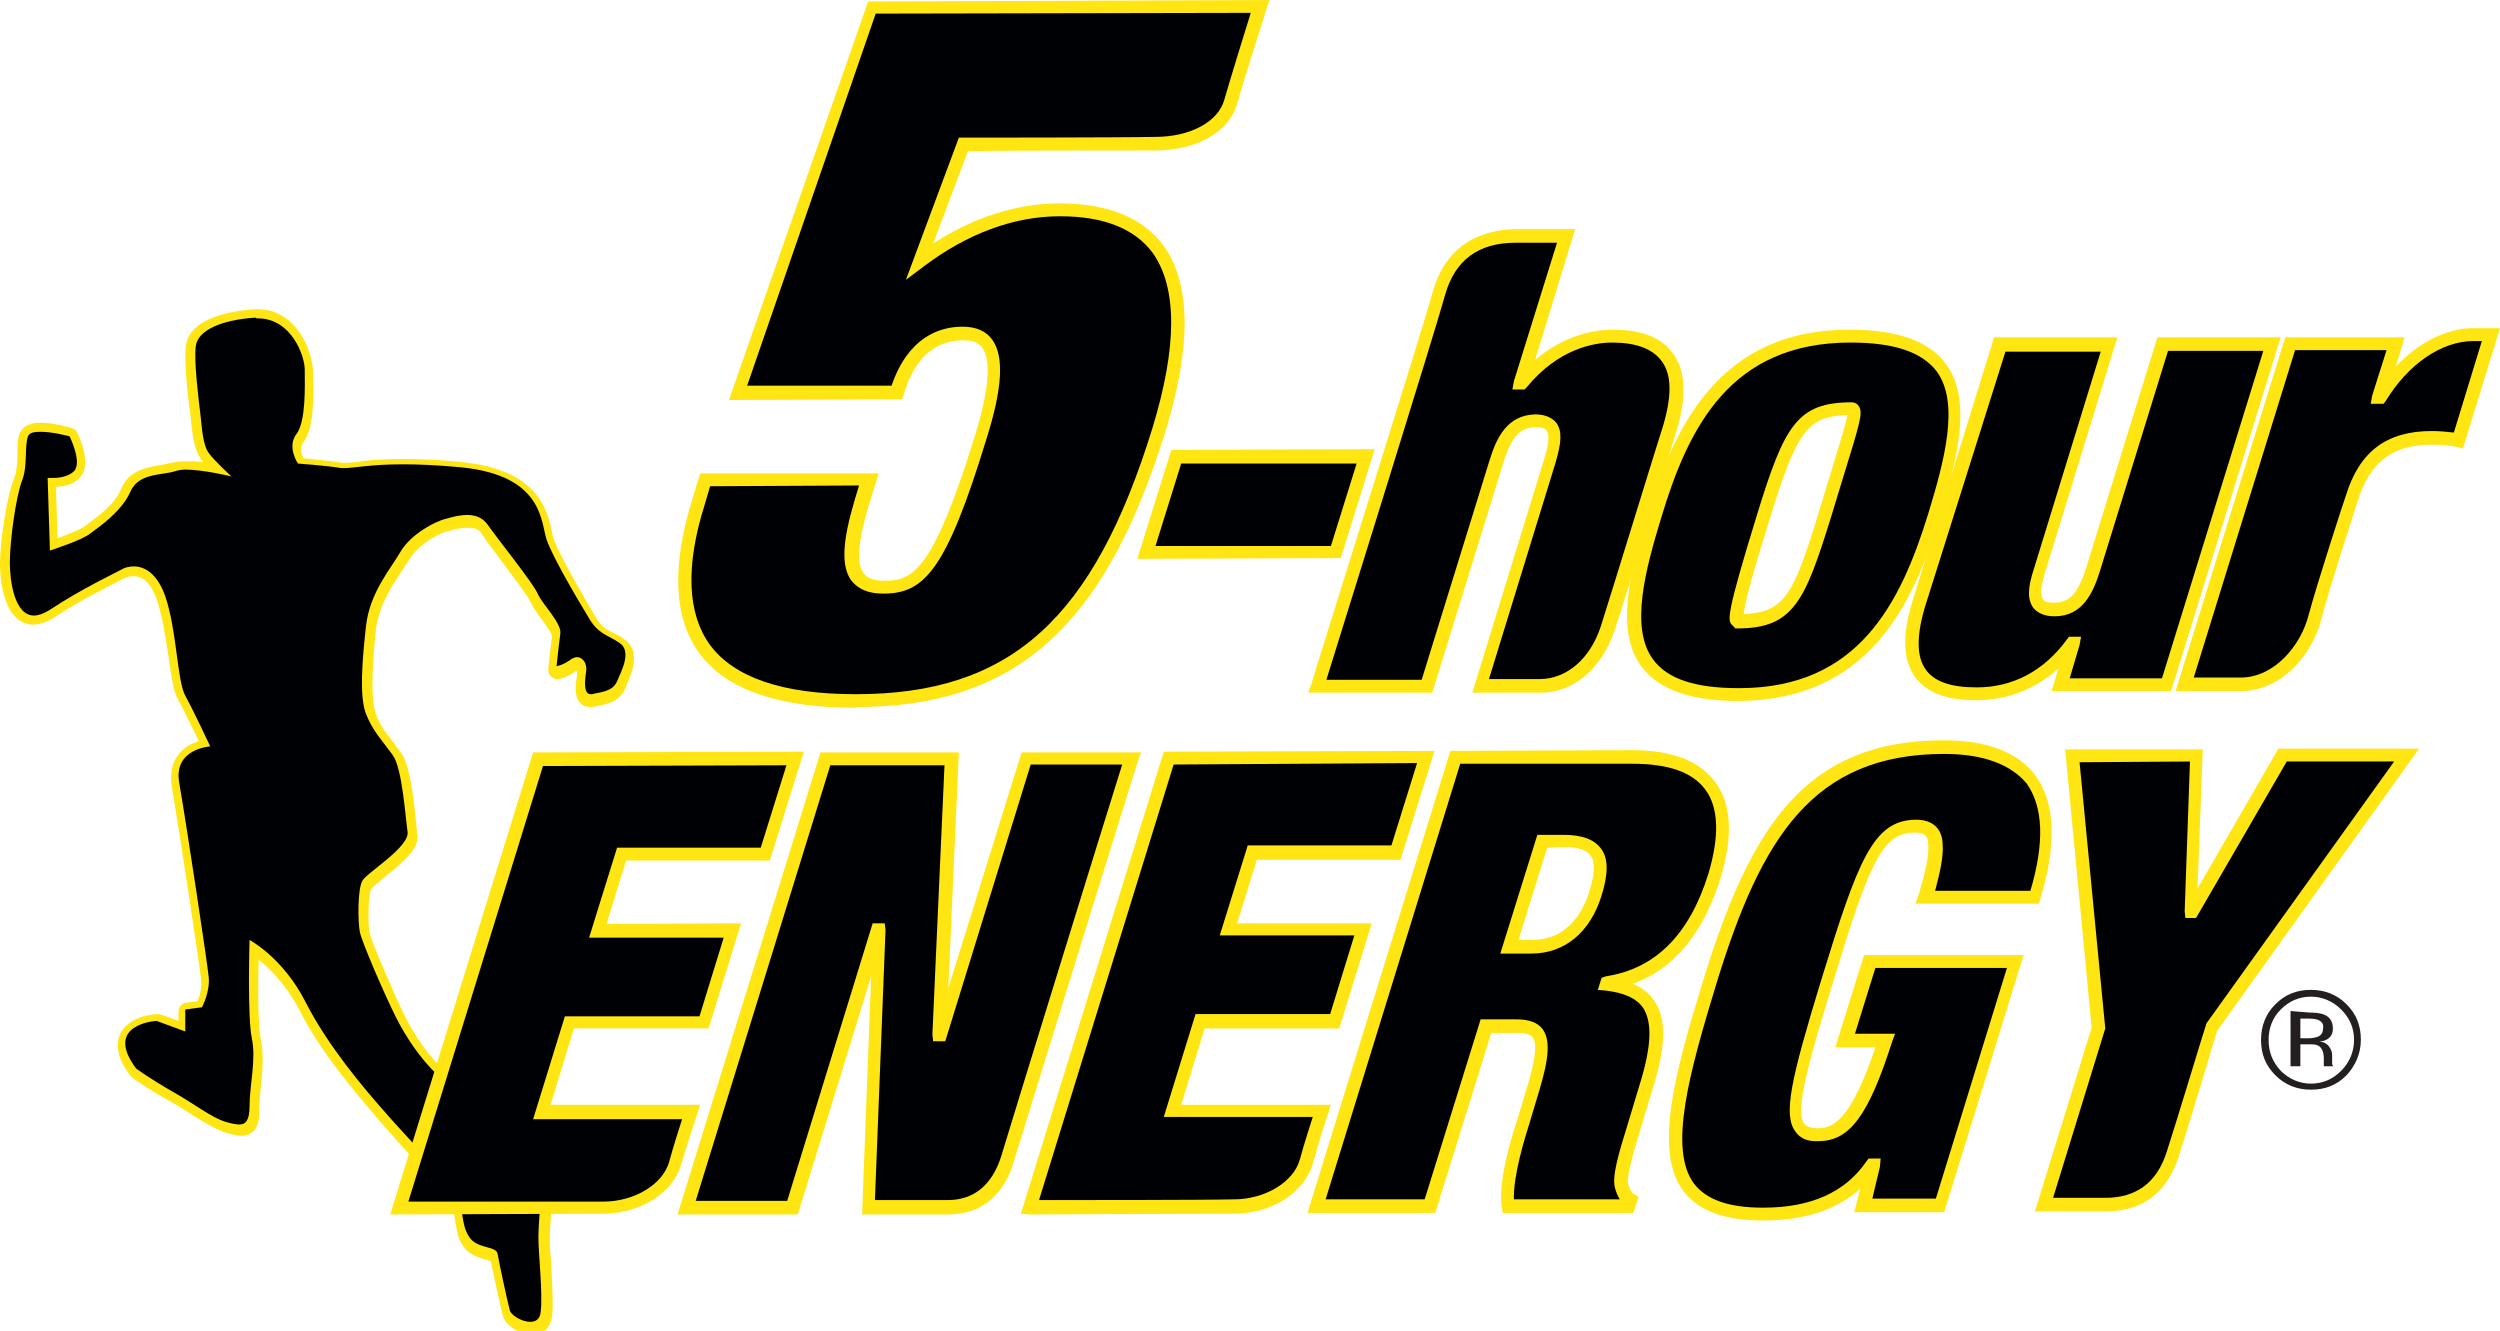 <svg xmlns="http://www.w3.org/2000/svg" xmlns:xlink="http://www.w3.org/1999/xlink" id="Layer_1" x="0px" y="0px" viewBox="0 0 330.6 176" style="enable-background:new 0 0 330.6 176;" xml:space="preserve"><style type="text/css">	.st0{fill:#000105;}	.st1{fill:#FFE512;}	.st2{fill-rule:evenodd;clip-rule:evenodd;fill:#000105;}	.st3{fill-rule:evenodd;clip-rule:evenodd;fill:#231F20;}</style><g>	<g>		<g>			<path class="st0" d="M70.3,175.4c-1.4,0-3.1-1.1-3.3-2.1c-0.3-1.2-1.4-6.3-1.6-7.4c0-0.2-0.6-0.3-1-0.4c-0.9-0.2-2-0.5-2.7-1.6    c-0.6-0.9-0.8-2-0.9-3c-0.1-0.9-0.3-1.8-0.8-2.7c-0.7-1.3-4-4.9-6.7-7.8c-1.3-1.4-2.4-2.6-3.1-3.4l-0.3-0.4    c-2.3-2.6-7-8.1-9.9-13.9c-2.1-4.2-5-6.5-6.3-7.4c0,2.6-0.1,9.6,0.3,11.9c0.4,1.9,0.2,4,0,6c-0.1,1.1-0.2,2.2-0.2,3.2    c0,1.3-0.2,2-0.7,2.5c-0.3,0.3-0.7,0.5-1.2,0.5c-0.5,0-1.1-0.2-1.8-0.4c-1.3-0.4-2.7-1.2-4.3-2.2c-0.9-0.6-1.9-1.2-3-1.8    c-3-1.7-4.9-3.1-5-3.1c-1.6-2.1-2-3.8-1.4-5c1-2.1,4.3-2.3,4.5-2.3c0,0,0,0,0,0c0.1,0,0.1,0,0.2,0l3,1.1l0-2    c0-0.3,0.2-0.5,0.5-0.6l1.9-0.3c0.3-0.6,0.8-2,0.7-3.4c-0.2-1.9-2.9-19.8-3.9-25.7c-0.3-1.4,0-2.7,0.7-3.6    c0.9-1.1,2.2-1.6,3.1-1.8c-0.7-1.4-2.2-4.6-3-6c-0.6-1-0.8-3-1.2-5.5c-0.4-2.6-0.8-5.6-1.6-7.9c-1-2.8-2.5-3.4-3.6-3.4    c-0.7,0-1.2,0.2-1.3,0.3c-0.2,0.1-0.6,0.3-1.1,0.6c-1.8,0.9-5,2.5-8.4,4.8C5.9,81.7,5.1,82,4.4,82c-2.8,0-3.8-4.1-3.8-7.5    c0-2.9,0.8-8.8,1.7-11c0.4-1,0.4-2.2,0.5-3.3c0-1,0.1-1.9,0.3-2.6c0.2-0.7,1-1,2.2-1c1.7,0,3.9,0.6,4,0.6c0.2,0,0.3,0.2,0.4,0.3    c0.3,0.6,1.8,3.8,0.5,5.2c-0.8,0.9-2.2,1.1-3.2,1.1c-0.1,0-0.1,0-0.2,0L7,72c1.5-0.5,3.8-1.4,4.5-1.9l0.4-0.3    c1.3-1,3.7-2.7,4.6-4.9c0.9-2.2,3.1-2.5,4.8-2.8c0.6-0.1,1.1-0.2,1.6-0.3c0.4-0.1,0.9-0.2,1.5-0.2c1.3,0,2.9,0.2,4.2,0.5    c-0.6-0.6-1.2-1.2-1.6-1.7c-0.7-1-0.9-2.6-1.1-4.2c0-0.4-0.1-0.8-0.1-1.1c-0.2-1.7-0.9-7.2-0.6-9.3c0.3-2.3,3.4-3.9,8.5-4.2    c0.1,0,0.3,0,0.4,0c4.8,0,6.8,5.2,6.8,7.4l0,0.8c0,2.4,0.1,6.4-1.2,8.1c-0.8,1.1-0.2,2.5,0.1,3c1,0.1,4.1,0.3,5.5,0.6    c0.1,0,0.3,0,0.4,0c0.4,0,0.9-0.1,1.6-0.1c1.3-0.1,3.2-0.4,6.1-0.4c2.3,0,4.9,0.1,7.7,0.4c9.8,1,10.9,6.1,11.5,8.8    c0.1,0.4,0.2,0.8,0.3,1.2c0.8,2.1,4,7.5,5.3,9.9l0.1,0.2c0.9,1.5,1.6,1.9,2.6,2.4c0.4,0.2,0.9,0.5,1.4,0.8    c1.9,1.3,0.8,3.8,0.2,5.3l-0.2,0.5c-0.6,1.4-2,1.7-3,1.9c-0.2,0-0.4,0.1-0.6,0.1c-0.1,0-0.3,0.1-0.4,0.1c-0.4,0-0.7-0.2-0.9-0.4    c-0.6-0.7-0.4-2.3-0.2-3.2c0.1-0.4,0-0.8-0.2-1.1c-0.1-0.1-0.2-0.2-0.4-0.2c-0.1,0-0.3,0.1-0.4,0.2c-1.2,0.9-2.1,1-2.2,1    c0,0,0,0,0,0c-0.2,0-0.3-0.1-0.4-0.2c-0.1-0.1-0.2-0.3-0.2-0.5c0-0.1,0.3-2.9,0.5-4.3c0.1-0.6-0.9-2-1.6-2.9    c-0.6-0.8-1.1-1.5-1.4-2.1c-0.3-0.8-2.2-3.3-3.8-5.3c-1.1-1.5-2.2-2.8-2.7-3.7c-0.5-0.7-1.2-1-2.2-1c-0.8,0-1.6,0.2-2.3,0.4    l-0.4,0.1c-1.3,0.3-4.4,1.9-5.6,4c-0.3,0.6-0.7,1.2-1.1,1.8c-1.4,2-3,4.5-3.4,7.9c-0.4,3.8-0.9,9,0,11.4c0.7,1.7,1.6,2.9,2.6,4.2    c0.3,0.3,0.6,0.7,0.8,1c1.1,1.4,1.5,4.9,1.9,8.7c0.1,0.7,0.1,1.4,0.2,1.8c0.2,1.6-2.1,3.5-4.2,5.2c-0.8,0.6-1.7,1.4-1.9,1.7    c-0.5,1-0.5,5-0.2,6.4c0.3,1.2,3.1,7.9,4.6,10.9c1.5,3.1,3.4,5.7,5.4,7.5c1.7,1.6,2.9,4.6,3.7,6.8c0.3,0.8,0.6,1.5,0.8,1.9    c0.8,1.5,2.7,2.2,6,2.2c1.5,0,2.6,0.4,3.2,1.1c0.7,0.9,0.5,2,0.5,2.1l0,0c0,0-0.5,5.6-0.5,7.8c0,0.8,0.1,2,0.2,3.3    c0.1,2.4,0.3,5,0.1,6.7C72.2,174.7,71.4,175.4,70.3,175.4z"></path>		</g>		<g>			<path class="st1" d="M34.1,42.1c4.4,0,6.2,4.9,6.2,6.8c0,2,0.2,6.8-1.1,8.5c-1.3,1.7,0.2,3.9,0.2,3.9s4.1,0.3,5.7,0.6    c0.2,0,0.3,0,0.5,0c1.2,0,3.3-0.5,7.7-0.5c2,0,4.5,0.1,7.7,0.4c11,1.1,10.5,7.4,11.3,9.6c0.8,2.3,4.1,7.9,5.5,10.2    c1.3,2.3,2.5,2.3,4.1,3.4c1.7,1.1,0.3,3.7-0.3,5.1c-0.6,1.4-2.2,1.4-3.3,1.7c-0.1,0-0.2,0-0.2,0c-0.9,0-0.8-1.6-0.6-2.9    c0.2-1.1-0.4-2-1.2-2c-0.2,0-0.5,0.1-0.8,0.3c-1.1,0.8-1.9,0.9-1.9,0.9s0.3-2.9,0.5-4.3c0.2-1.4-2.4-3.9-3-5.3    c-0.6-1.4-5.2-7.1-6.6-9.1c-0.7-1-1.7-1.3-2.7-1.3c-1.1,0-2.1,0.3-2.8,0.5c-1.4,0.3-4.6,2-6,4.3c-1.3,2.3-4.1,5.4-4.6,9.9    c-0.5,4.5-0.9,9.3,0,11.6c0.9,2.3,2.2,3.6,3.5,5.4c1.3,1.7,1.7,8.2,2,10.2c0.3,2-5.4,5.4-6,6.5c-0.6,1.1-0.6,5.4-0.3,6.8    c0.3,1.4,3.3,8.3,4.7,11.1c1.4,2.8,3.3,5.6,5.5,7.7c2.2,2,3.5,6.8,4.4,8.5c0.9,1.7,3,2.5,6.5,2.5c0,0,0,0,0.1,0c0,0,0,0,0,0    c3.6,0,3,2.5,3,2.5s-0.6,5.7-0.6,8c0,2.3,0.6,7.4,0.3,9.9c-0.1,1-0.7,1.3-1.4,1.3c-1.1,0-2.6-0.9-2.7-1.6    c-0.3-1.1-1.4-6.2-1.6-7.4c-0.2-1.1-2.8-0.6-3.8-2.3c-1.1-1.7-0.6-3.7-1.7-5.6c-1.1-2-7.7-8.8-9.8-11.3    c-2.2-2.5-7.1-8.2-10.1-14.1c-3-5.9-7.4-8.2-7.4-8.2s-0.3,10.2,0.3,13c0.6,2.8-0.3,6.2-0.3,9c0,1.8-0.5,2.4-1.3,2.4    c-0.5,0-1-0.1-1.7-0.3c-1.9-0.5-4.1-2.3-7.1-4c-3-1.7-4.9-3.1-4.9-3.1c-4.4-5.9,2.7-6.3,2.7-6.3l3.8,1.4l0-2.9l2.2-0.3    c0,0,1.1-2,0.9-4c-0.2-2-2.9-19.9-3.9-25.7c-0.8-4.5,4.1-4.8,4.1-4.8S25.6,94,24.5,92c-1.1-2-1.1-8.8-2.7-13.3    c-1.1-3-2.8-3.8-4.1-3.8c-0.7,0-1.3,0.2-1.6,0.4c-1.1,0.6-5.2,2.5-9.6,5.4c-0.8,0.5-1.5,0.7-2,0.7c-2.6,0-3.2-4.6-3.2-7    c0-2.9,0.8-8.7,1.6-10.8c0.8-2,0.3-4.5,0.8-5.9c0.2-0.5,0.8-0.6,1.7-0.6c1.6,0,3.8,0.6,3.8,0.6s1.7,3.4,0.6,4.6    c-0.7,0.7-1.9,0.9-2.7,0.9c-0.5,0-0.8,0-0.8,0l0.3,9.6c0,0,4.4-1.4,5.4-2.3c1.1-0.8,4.1-2.9,5.2-5.4c1.1-2.6,4.1-2.2,6-2.8    c0.3-0.1,0.8-0.2,1.3-0.2c2.4,0,6.1,0.9,6.1,0.9s-2.2-2-3-3.1c-0.8-1.1-0.9-3.4-1.1-5.1c-0.2-1.7-0.9-7.1-0.6-9.1    c0.3-2,3.3-3.4,7.9-3.7C33.8,42.1,33.9,42.1,34.1,42.1 M34.1,40.9L34.1,40.9c-0.2,0-0.3,0-0.5,0c-5.4,0.4-8.6,2.1-9,4.7    c-0.4,2.6,0.6,9.3,0.6,9.4c0,0.3,0.1,0.7,0.1,1.1c0.2,1.6,0.4,3.3,1.2,4.5c0.1,0.2,0.3,0.4,0.4,0.5C26,61,25.1,61,24.4,61    c-0.7,0-1.2,0.1-1.7,0.2c-0.4,0.1-0.9,0.2-1.5,0.3c-1.8,0.3-4.2,0.7-5.2,3.2c-0.8,2-3.2,3.7-4.4,4.6l-0.4,0.3    c-0.5,0.4-2.1,1-3.6,1.6l-0.2-6.8c1.1-0.1,2.4-0.3,3.2-1.3c1.5-1.6,0.1-4.9-0.4-5.9c-0.1-0.3-0.4-0.5-0.7-0.6    c-0.1,0-2.4-0.7-4.1-0.7c-1.5,0-2.4,0.5-2.8,1.4c-0.3,0.8-0.3,1.8-0.3,2.8c0,1.1-0.1,2.2-0.4,3.1C0.9,65.5,0,71.6,0,74.5    c0,3.9,1.2,8.1,4.4,8.1c0.8,0,1.7-0.3,2.7-0.9c3.3-2.2,6.6-3.8,8.3-4.7c0.5-0.3,0.9-0.5,1.2-0.6c0.2-0.1,0.6-0.2,1.1-0.2    c1.6,0,2.5,1.6,3,3c0.8,2.3,1.2,5.2,1.6,7.7c0.4,2.6,0.6,4.6,1.3,5.7c0.7,1.3,1.9,3.8,2.7,5.4c-0.9,0.3-2,0.8-2.7,1.8    c-0.9,1.1-1.1,2.5-0.9,4.1c1,5.9,3.7,23.7,3.9,25.7c0.1,1.1-0.2,2.2-0.5,2.8l-1.5,0.2c-0.6,0.1-1,0.6-1,1.2l0,1.2l-2.2-0.8    c-0.1,0-0.3-0.1-0.4-0.1c0,0,0,0-0.1,0c-0.4,0-3.8,0.2-5,2.6c-0.7,1.5-0.3,3.4,1.3,5.5c0.1,0.1,0.2,0.2,0.3,0.3    c0.1,0.1,2,1.5,5.1,3.2c1.1,0.6,2,1.2,2.9,1.8c1.7,1,3.1,1.9,4.4,2.3c0.8,0.2,1.4,0.4,2,0.4c0.7,0,1.2-0.2,1.6-0.6    c0.6-0.6,0.8-1.5,0.8-2.9c0-1,0.1-2,0.2-3.1c0.2-2,0.4-4.2,0-6.1c-0.4-1.8-0.4-7.1-0.3-10.6c1.5,1.2,3.6,3.3,5.3,6.5    c2.9,5.8,7.7,11.3,10,14l0.3,0.4c0.7,0.8,1.8,2,3.1,3.5c2.5,2.7,5.9,6.5,6.6,7.7c0.4,0.8,0.6,1.6,0.7,2.5c0.2,1.1,0.3,2.2,1,3.2    c0.8,1.3,2.2,1.6,3.1,1.9c0.2,0.1,0.5,0.1,0.6,0.2c0.3,1.4,1.3,6.1,1.6,7.2c0.4,1.4,2.4,2.5,3.9,2.5c1.4,0,2.4-0.9,2.6-2.4    c0.2-1.7,0-4.4-0.1-6.8c-0.1-1.3-0.2-2.5-0.2-3.3c0-2.1,0.5-7.3,0.5-7.8c0.1-0.3,0.2-1.5-0.7-2.5c-0.7-0.9-1.9-1.3-3.5-1.3    c0,0,0,0,0,0c-3.1,0-4.9-0.6-5.5-1.9c-0.2-0.4-0.5-1.1-0.8-1.9c-0.9-2.3-2-5.3-3.9-7c-1.9-1.7-3.8-4.3-5.3-7.3    c-1.4-2.9-4.3-9.6-4.6-10.8c-0.3-1.3-0.2-5.2,0.2-6c0.2-0.2,1.1-0.9,1.7-1.5c2.3-1.8,4.7-3.7,4.4-5.7c-0.1-0.4-0.1-1-0.2-1.8    c-0.4-3.9-0.9-7.5-2-9c-0.3-0.4-0.6-0.7-0.8-1.1c-1-1.3-1.9-2.3-2.5-4c-0.9-2.5-0.2-9,0-11.1c0.4-3.2,2-5.6,3.3-7.6    c0.4-0.6,0.8-1.3,1.2-1.8c1.1-1.9,4-3.5,5.2-3.7l0.4-0.1c0.6-0.2,1.4-0.3,2.2-0.3c1.1,0,1.5,0.4,1.7,0.8c0.5,0.8,1.6,2.2,2.7,3.7    c1.4,1.9,3.4,4.5,3.7,5.2c0.3,0.7,0.8,1.4,1.4,2.2c0.5,0.7,1.5,2,1.5,2.5c-0.2,1.4-0.5,4.2-0.5,4.3c0,0.3,0.1,0.7,0.3,0.9    c0.2,0.2,0.5,0.4,0.8,0.4c0,0,0.1,0,0.1,0c0.2,0,1.2-0.1,2.5-1.1c0,0,0,0,0,0c0,0,0.2,0.2,0.1,0.6c-0.2,1.2-0.4,2.8,0.4,3.6    c0.3,0.4,0.8,0.6,1.4,0.6c0.2,0,0.4,0,0.6-0.1c0.2,0,0.4-0.1,0.6-0.1c1.1-0.2,2.7-0.6,3.4-2.3c0.1-0.2,0.1-0.3,0.2-0.5    c0.7-1.6,1.9-4.5-0.4-6c-0.5-0.4-1-0.6-1.4-0.8c-1-0.5-1.6-0.8-2.4-2.2l-0.1-0.2c-1.4-2.3-4.5-7.7-5.3-9.8    c-0.1-0.3-0.2-0.6-0.3-1.1c-0.6-2.9-1.8-8.3-12-9.3c-2.8-0.3-5.5-0.4-7.8-0.4c-2.9,0-4.9,0.2-6.1,0.4c-0.6,0.1-1.2,0.1-1.5,0.1    c-0.1,0-0.2,0-0.3,0c-1.3-0.2-4-0.5-5.2-0.6c-0.2-0.5-0.5-1.4,0-2.1c1.3-1.7,1.4-5.1,1.3-8.4l0-0.8    C41.4,46.6,39.3,40.9,34.1,40.9L34.1,40.9z"></path>		</g>	</g>	<g>		<g>			<path class="st2" d="M52.8,159.8c0,0,22.4,0,27,0c4.5,0,8.6-2.5,9.5-6c0.9-3.4,2.1-6.7,2.1-6.7l-19.7,0l3.7-11.8l17.8,0l3.8-12.1    L79,123.1l3.1-10.2l19,0l3.9-12.6l-34,0.1L52.8,159.8z"></path>			<path class="st1" d="M51.6,160.6l18.9-61.1l35.8-0.1l-4.5,14.4l-19,0l-2.6,8.4l17.8-0.1l-4.3,13.9l-17.8,0l-3.1,10.1l19.8,0    l-0.4,1.2c0,0-1.1,3.3-2.1,6.6c-1,3.8-5.4,6.6-10.4,6.6L51.6,160.6z M71.8,101.3L54,158.9l25.8,0c4.1,0,7.9-2.3,8.7-5.3    c0.6-2.2,1.3-4.3,1.7-5.6l-19.7,0l4.2-13.6l17.8,0l3.2-10.4L77.9,124l3.7-11.9l19,0l3.4-10.9L71.8,101.3z"></path>		</g>	</g>	<g>		<g>			<path class="st2" d="M136.1,159.6c0,0,22.4,0,27-0.1c4.5,0,8.6-2.5,9.5-6c0.9-3.4,2.1-6.7,2.1-6.7l-19.7,0l3.7-11.8l17.8,0    l3.8-12.1l-17.8,0l3.1-10.1l19,0l3.9-12.6l-34,0.1L136.1,159.6z"></path>			<path class="st1" d="M135,160.5l18.9-61.1l35.8-0.1l-4.5,14.4l-19,0l-2.6,8.4l17.8,0l-4.3,13.9l-17.8,0l-3.1,10.1l19.8,0    l-0.4,1.2c0,0-1.1,3.3-2,6.6c-1.1,3.8-5.4,6.6-10.4,6.6c-4.5,0-27,0.1-27,0.1L135,160.5z M155.2,101.1l-17.8,57.6    c4.7,0,21.9,0,25.8-0.1c4.1,0,7.9-2.3,8.7-5.3c0.6-2.2,1.3-4.3,1.7-5.6l-19.7,0l4.2-13.6l17.8,0l3.2-10.4l-17.8,0l3.7-11.9l19,0    l3.4-10.9L155.2,101.1z"></path>		</g>	</g>	<g>		<g>			<path class="st2" d="M90.8,159.7l14,0l11.3-36.7l0.2,0l-1.4,36.6c0,0,6.8,0,10.5,0c3.6,0,6.6-2.1,7.9-6.5    c1.3-4.4,16.4-52.9,16.4-52.9l-14,0l-11.3,36.6l-0.2,0l1.7-36.6l-16.7,0L90.8,159.7z"></path>			<path class="st1" d="M89.6,160.6l18.9-61.1l18.3,0l-1.4,31.2l9.7-31.2l15.8,0l-0.4,1.1c-0.2,0.5-15.1,48.6-16.4,52.9    c-1.3,4.6-4.4,7.1-8.7,7.1l-11.4,0l1.2-31.5l-9.7,31.5L89.6,160.6z M109.8,101.2L92,158.8l12.1,0l11.3-36.7l1.6,0l0.1,0.9    l-1.4,35.7l9.6,0c3.5,0,5.9-2,7.1-5.8c1.2-4,13.7-44.5,16-51.8l-12.1,0L125,137.7l-1.6,0l-0.1-0.9l1.6-35.6L109.8,101.2z"></path>		</g>	</g>	<g>		<g>			<path class="st2" d="M174.1,159.5l14.9,0l7.4-23.8l3.9,0c3.6,0,4.4,1.7,2.3,8.5l-1.2,4c-0.8,2.5-2.5,8.1-2.1,11.3l15.9,0l0.3-0.8    c-0.8-0.5-0.9-1.1-1.1-1.8c-0.4-1.2,0.9-5.2,1.8-8.2l1.6-5.1c2.4-7.9,1.7-12.6-5.3-13.3l0.1-0.2c7.2-1.1,11.7-6.3,14.2-14.2    c2.8-9.1,0.5-15.8-10.8-15.8l-23.4,0L174.1,159.5z M203.9,111.3l2.9,0c4.5,0,5.7,2.1,4.2,6.9c-1.3,4.2-4.2,7.1-8.4,7.1l-3,0    L203.9,111.3z"></path>			<path class="st1" d="M172.9,160.4l18.9-61.1l24-0.1c0,0,0,0,0,0c5.3,0,8.9,1.4,11,4.2c2.2,2.9,2.4,7.2,0.7,12.8    c-2.3,7.3-6.2,12-11.6,13.9c1.3,0.5,2.2,1.3,2.9,2.3c1.6,2.4,1.5,5.9-0.2,11.4l-1.6,5.3c-0.7,2.3-2,6.6-1.7,7.5l0.1,0.2    c0.2,0.6,0.3,0.9,0.7,1.1l0.6,0.4l-0.7,2.1l-17.3,0l-0.1-0.8c-0.5-3.4,1.2-9,2.1-11.7l1.2-4c0.7-2.3,1.6-5.6,0.8-6.7    c-0.2-0.3-0.6-0.6-2.2-0.6c0,0,0,0,0,0l-3.3,0l-7.4,23.8L172.9,160.4z M193.1,101l-17.8,57.6l13.1,0l7.4-23.8l4.6,0    c1.1,0,2.7,0.1,3.6,1.3c1,1.4,0.9,3.7-0.5,8.3l-1.2,4c-0.7,2.2-2.2,7.1-2.1,10.2l14,0c-0.3-0.5-0.5-1-0.6-1.4    c-0.5-1.5,0.4-4.5,1.7-8.7l1.6-5.3c1.5-4.9,1.6-8,0.4-9.9c-0.9-1.3-2.5-2-4.9-2.3l-1.1-0.1l0.5-1.6l0.6-0.2    c6.5-1,11-5.5,13.5-13.5c1.5-5,1.4-8.8-0.4-11.2c-1.7-2.3-4.9-3.4-9.6-3.4c0,0,0,0,0,0L193.1,101z M198.4,126.1l4.9-15.7l3.5,0    c0,0,0,0,0,0c2.4,0,4,0.6,4.9,1.8c1,1.3,1,3.3,0.1,6.2c-1.5,4.9-4.9,7.7-9.3,7.7L198.4,126.1z M204.6,112.1l-3.8,12.2l1.8,0    c4.9,0,6.9-4.1,7.6-6.5c0.7-2.3,0.8-3.8,0.1-4.7c-0.5-0.7-1.7-1.1-3.5-1.1c0,0,0,0,0,0L204.6,112.1z"></path>		</g>	</g>	<g>		<g>			<path class="st2" d="M244,137.6l5.3,0c-3.3,10.4-5.8,12.5-8.9,12.5c-4.6,0-3.7-4.3,1.2-20.4c5-16,6.8-20.4,11.7-20.4    c1.8,0,2.6,0.9,2.7,2.6c0.1,1.6-0.4,3.9-1.3,6.9l14.4,0c4.5-14.4-1.4-19.9-12-19.9c-17.7,0-24.7,11-30.9,30.9    c-6.1,19.6-8.2,30.9,7,30.8c5.1,0,10.8-1.4,14.3-6.4h0.2l-1.3,5.2l10.1,0l10-32.3l-19.3,0L244,137.6z"></path>			<path class="st1" d="M233.1,161.4c-5.1,0-8.5-1.3-10.5-3.9c-3.9-5.3-1.2-15.4,2.7-28.1c6.2-19.9,13.3-31.5,31.7-31.5    c0,0,0,0,0.1,0c5.7,0,9.8,1.6,12.1,4.7c2.6,3.6,2.8,9.1,0.6,16.3l-0.2,0.6l-16.3,0l0.4-1.1c0.9-3,1.4-5.2,1.3-6.6    c0-1.3-0.5-1.7-1.8-1.7c0,0,0,0,0,0c-4.3,0-6,4-10.8,19.8c-3.1,10.1-5.1,16.9-3.8,18.7c0.2,0.2,0.6,0.6,1.7,0.6c0,0,0,0,0,0    c2.1,0,4.4-0.9,7.7-10.7l-5.3,0l3.8-12.2l21.1,0l-10.5,34l-11.9,0l0.8-3.1C242.9,160,238.6,161.4,233.1,161.4    C233.2,161.4,233.1,161.4,233.1,161.4z M257.1,99.7C257.1,99.7,257.1,99.7,257.1,99.7c-17.4,0-24.2,11.1-30.1,30.3    c-3.6,11.8-6.4,21.9-3,26.5c1.6,2.1,4.5,3.2,9.1,3.2c0,0,0,0,0.1,0c6.2,0,10.8-2,13.6-6.1l0.3-0.4h1.6l-0.1,1.1l-1,4.2l8.4,0    l9.4-30.5l-17.4,0l-2.7,8.7l5.3,0l-0.4,1.1c-3.1,9.7-5.6,13.1-9.7,13.1c-1.5,0.1-2.5-0.4-3.1-1.3c-1.6-2.2-0.6-6.8,3.5-20.2    c4.8-15.6,6.8-21,12.5-21c0,0,0,0,0,0c2.2,0,3.5,1.2,3.5,3.4c0.1,1.4-0.3,3.4-1,6l12.6,0c1.9-6.4,1.7-11.1-0.5-14.2    C265.9,101.1,262.3,99.7,257.1,99.7z"></path>		</g>	</g>	<g>		<g>			<path class="st2" d="M270.3,159.3c0,0,3.5,0,8.1,0c4.5,0,7.5-2.2,8.9-6.6c1.4-4.4,5.2-16.8,5.2-16.8l25.8-36l-16.4,0l-12,20.7    l-0.2,0l0.8-20.7l-16.4,0l3.5,36L270.3,159.3z"></path>			<path class="st1" d="M269.1,160.2l7.5-24.3l-3.5-36.8l18.2,0l-0.7,18.4L301.3,99l18.6,0l-26.7,37.3c-0.4,1.4-3.8,12.6-5.1,16.7    c-1.6,4.8-4.8,7.2-9.7,7.2L269.1,160.2z M275,100.8l3.4,35.2l-6.9,22.4l6.9,0c4.1,0,6.8-2,8.1-6c1.4-4.3,5.1-16.6,5.2-16.8    l0.1-0.3l24.8-34.6l-14.2,0l-12,20.7l-1.4,0l-0.1-0.9l0.7-19.8L275,100.8z"></path>		</g>	</g>	<g>		<g>			<path class="st2" d="M97.5,51.9l21,0c1.7-5.4,4.9-7.8,8.8-7.8c4.3,0,5.5,3.6,2.3,13.9c-5.4,17.6-8.2,19.7-12.7,19.7    c-4,0-5.6-2.5-2.9-11.1l1-3.1l-21.8,0l-0.9,3c-5.1,16.6,0.4,26.3,20.9,26.2c22,0,32.7-12,40.1-35.8c6.1-19.6,1.1-29.1-13.1-29.1    c-6.6,0-12.9,2.6-18.5,6.8l5.8-15.4c0,0,20.8,0,25.4-0.1c4.7,0,8.9-2,9.9-5.5c1-3.6,3.9-12.6,3.9-12.6L115.3,1L97.5,51.9z"></path>			<path class="st1" d="M113.1,93.6c-10.1,0-17.1-2.4-20.6-7.2c-3.4-4.6-3.7-11.4-1-20.2l1.1-3.6l23.6,0l-1.3,4.2    c-1.4,4.6-1.7,7.7-0.7,9c0.3,0.4,0.9,1,2.8,1c0,0,0,0,0,0c3.7,0,6.4-1.3,11.9-19.1c1.9-6.1,2.2-10.1,1-11.7c-0.5-0.7-1.3-1-2.5-1    c0,0,0,0,0,0c-3.8,0-6.5,2.4-7.9,7.2l-0.2,0.6l-22.9,0.1l18.4-52.7L167.9,0l-0.4,1.1c0,0.1-2.9,9.1-3.9,12.6    c-1,3.7-5.3,6.2-10.8,6.2c-4.2,0-21.4,0-24.8,0.1l-4.6,12.2c5.4-3.5,11.1-5.3,16.7-5.3c0,0,0,0,0.1,0c6.3,0,10.9,1.9,13.6,5.5    c3.7,5,3.8,13.3,0.3,24.7c-8,25.8-19.8,36.4-40.9,36.4C113.1,93.6,113.1,93.6,113.1,93.6z M93.9,64.3l-0.7,2.4    c-2.6,8.2-2.3,14.5,0.7,18.6c3.2,4.3,9.6,6.5,19.2,6.5c0,0,0.1,0,0.1,0c20.4,0,31.4-9.9,39.2-35.2c3.3-10.8,3.3-18.6,0-23.2    c-2.4-3.2-6.5-4.8-12.2-4.8c0,0,0,0-0.1,0c-6,0-12.2,2.3-17.9,6.6l-2.4,1.8l7-18.8l0.6,0c0,0,20.8,0,25.4-0.1    c4.6,0,8.3-2,9.1-4.9c0.8-2.8,2.7-8.9,3.5-11.5l-49.6,0.1L98.8,51l19.1,0c2.2-6.4,6.3-7.8,9.4-7.8c0,0,0,0,0,0    c1.8,0,3.1,0.6,3.9,1.7c1.6,2.2,1.4,6.4-0.8,13.3c-5.3,17.3-8.2,20.3-13.6,20.3c0,0,0,0,0,0c-2,0-3.3-0.6-4.2-1.7    c-1.4-1.9-1.2-5.2,0.4-10.6l0.6-2L93.9,64.3z"></path>		</g>	</g>	<g>		<g>			<path class="st2" d="M174.2,90.7l14.5,0l9.2-29.7c1.2-3.7,2.6-5.3,5.2-5.3c2.6,0,3.1,1.6,1.9,5.3l-9.2,29.7c0,0,4,0,7.9,0    c3.9,0,7.3-2.9,8.9-7.6c1.6-4.7,8.2-26.4,8.2-26.4c2.9-9.4-1.6-12.2-7.6-12.2c-3.5,0-8.1,1.4-12,6.2l-0.2,0l6-19.4    c0,0-1.2,0-6.7,0c-5.4,0-8.8,2.7-10.1,7.5C188.9,43.6,174.2,90.7,174.2,90.7z"></path>			<path class="st1" d="M173,91.6l0.4-1.1c0.1-0.5,14.8-47.2,16.1-52c1.5-5.3,5.3-8.1,11-8.2l7.8,0l-5.3,17.3c4-3.4,8-4,10.3-4    c0,0,0,0,0,0c3.7,0,6.4,1,7.9,3.1c1.7,2.3,1.9,5.7,0.5,10.3c-0.1,0.2-6.6,21.7-8.2,26.4c-1.7,5-5.4,8.2-9.7,8.2l-9.1,0l9.5-30.9    c0.8-2.5,0.6-3.4,0.3-3.8c-0.2-0.3-0.7-0.4-1.4-0.4c-1.8,0-3.1,0.8-4.3,4.7l-9.4,30.4L173,91.6z M205.9,32.1l-5.5,0    c-4.9,0-8,2.3-9.3,6.9c-1.2,4.4-13.4,43.5-15.7,50.9l12.6,0l9-29.1c0.9-2.9,2.3-5.9,6-6c1.3,0,2.2,0.4,2.8,1.1    c0.8,1.1,0.7,2.6-0.1,5.3l-8.8,28.6l6.7,0c3.6,0,6.7-2.7,8.1-7c1.5-4.7,8.1-26.2,8.2-26.4c1.2-4,1.2-6.9-0.2-8.7    c-1.2-1.6-3.4-2.4-6.5-2.4c0,0,0,0,0,0c-2.4,0-7.1,0.8-11.3,5.9l-0.3,0.3l-1.6,0l0.2-1.1L205.9,32.1z"></path>		</g>	</g>	<g>		<g>			<path class="st2" d="M255.7,68.1c4-13,5.8-23.7-11.2-23.7c-16.3,0-22.1,11.9-25.8,23.7c-4,13-5.8,23.7,11.2,23.7    C246.2,91.8,252.1,79.9,255.7,68.1z M233.2,68.1c3.5-11.4,5-14.1,11.6-14.1c0.9,0-0.1,2.7-3.6,14.1c-3.5,11.3-4.9,14-11.4,14    C229.2,82.1,229.7,79.5,233.2,68.1z"></path>			<path class="st1" d="M229.9,92.7c-6.3,0-10.5-1.5-12.8-4.5c-3.6-4.8-1.5-12.7,0.8-20.3c3.7-12,9.8-24.3,26.6-24.3    c0,0,0.1,0,0.1,0c6.3,0,10.5,1.5,12.7,4.5c3.6,4.8,1.5,12.7-0.8,20.3C252.9,80.4,246.8,92.6,229.9,92.7    C229.9,92.7,229.9,92.7,229.9,92.7z M244.7,45.3C244.6,45.3,244.6,45.3,244.7,45.3c-15.8,0-21.4,11.1-25,23.1    c-2.1,6.9-4.2,14.6-1.1,18.8c1.9,2.6,5.6,3.8,11.3,3.8c0,0,0,0,0.1,0c15.7,0,21.3-11.1,25-23.1v0c2.1-6.9,4.2-14.6,1.1-18.8    C254.1,46.5,250.4,45.3,244.7,45.3z M229.4,83l-0.4-0.4c-0.5-0.6-0.8-1.1,3.4-14.7c3.6-11.7,5.3-14.7,12.5-14.7c0,0,0,0,0,0    c0.4,0,0.7,0.2,0.9,0.5c0.6,0.9,0.2,2.1-2.3,10.2l-1.4,4.6c-3.4,10.9-4.9,14.6-12.3,14.6H229.4z M244.3,54.9    c-5.3,0.1-6.7,2.2-10.2,13.5l0,0c-2.2,7-3.4,11.3-3.5,12.8c5.4-0.2,6.6-2.6,9.9-13.4l1.4-4.6C243.2,58.9,244.1,56.1,244.3,54.9z"></path>		</g>	</g>	<g>		<g>			<path class="st2" d="M253.8,79.5c-3,9.7,1.2,12.2,7.5,12.2c5,0,9.4-2.3,12.6-6.7l0.2,0l-1.7,5.5l14,0l13.9-45.1l-14.5,0    l-9.2,29.7c-1.2,3.8-2.6,5.3-5.2,5.3c-2.6,0-3-1.6-1.9-5.3l9.2-29.7l-14.5,0L253.8,79.5z"></path>			<path class="st1" d="M261.3,92.6c-3.9,0-6.5-1-8-3c-1.7-2.3-1.8-5.7-0.3-10.4l10.7-34.6l16.3,0l-9.5,30.9    c-0.8,2.5-0.6,3.4-0.3,3.8c0.2,0.3,0.7,0.4,1.4,0.4c0,0,0,0,0,0c1.8,0,3.1-0.8,4.3-4.7l9.4-30.4l16.3,0l-14.5,46.8l-15.8,0l0.9-3    C269.2,91.1,265.5,92.6,261.3,92.6C261.3,92.6,261.3,92.6,261.3,92.6z M254.7,79.8c-1.3,4.1-1.3,7.1,0,8.8    c1.1,1.5,3.2,2.3,6.7,2.3c4.8,0,8.9-2.2,11.9-6.3l0.3-0.4l1.6,0l-0.2,1.1l-1.3,4.4l12.2,0l13.4-43.3l-12.6,0l-9,29.1    c-0.9,2.9-2.3,6-6,6c0,0,0,0,0,0c-1.3,0-2.2-0.4-2.8-1.1c-0.8-1.1-0.8-2.6,0.1-5.3l8.8-28.6l-12.6,0L254.7,79.8z"></path>		</g>	</g>	<g>		<g>			<path class="st2" d="M288.9,90.5c0,0,2.2,0,7.4,0c5.1,0,8.8-4.8,9.9-8.9c1.1-4.1,4.8-15.7,4.8-15.7c1.8-5.9,5.4-8,10.6-8    c1.2,0,2.3,0.1,3.5,0.3l4.3-14l-2.3,0c-4.3,0-9,2.9-12.3,8.3l-0.2,0l2.2-7.2l-14,0L288.9,90.5z"></path>			<path class="st1" d="M287.7,91.4l14.5-46.8l15.8,0l-1.2,3.9c3-3.2,6.7-5.1,10.3-5.1l3.5,0l-4.9,15.9l-0.8-0.2    c-1.1-0.2-2.1-0.3-3.3-0.3c-5.2,0-8.2,2.3-9.8,7.4c0,0.1-3.8,11.6-4.8,15.6c-1.2,4.8-5.3,9.6-10.7,9.6L287.7,91.4z M303.5,46.3    l-13.4,43.3l6.2,0c4.5,0,8-4.3,9-8.3c1.1-4.1,4.7-15.2,4.9-15.7c1.8-5.9,5.4-8.6,11.4-8.6c1,0,2,0.1,2.9,0.2l3.7-12.1l-1.1,0    c-4.2,0-8.6,3-11.6,7.9l-0.3,0.4l-1.7,0l0.2-1.1l1.9-6L303.5,46.3z"></path>		</g>	</g>	<g>		<path class="st3" d="M301.6,133.5c-1.1,1.1-1.6,2.5-1.6,4c0,1.6,0.5,2.9,1.6,4.1c1.1,1.1,2.5,1.7,4,1.7c1.6,0,2.9-0.6,4-1.7   c1.1-1.1,1.7-2.5,1.7-4.1c0-1.6-0.6-2.9-1.7-4c-1.1-1.1-2.5-1.7-4-1.7C304,131.8,302.7,132.4,301.6,133.5z M310.3,142.2   c-1.3,1.3-2.8,1.9-4.7,1.9c-1.8,0-3.4-0.6-4.7-1.9c-1.3-1.3-1.9-2.8-1.9-4.7c0-1.8,0.6-3.4,1.9-4.7c1.3-1.3,2.8-1.9,4.7-1.9   c1.8,0,3.4,0.6,4.7,1.9c1.3,1.3,1.9,2.8,1.9,4.7C312.2,139.3,311.5,140.9,310.3,142.2z M306.8,135c-0.3-0.2-0.8-0.3-1.5-0.3   l-1.1,0l0,2.6l1.1,0c0.5,0,0.9-0.1,1.2-0.2c0.5-0.2,0.7-0.6,0.7-1.1C307.3,135.5,307.1,135.2,306.8,135z M305.4,133.9   c0.9,0,1.6,0.1,2,0.3c0.7,0.3,1.1,0.9,1.1,1.8c0,0.6-0.2,1.1-0.7,1.4c-0.3,0.2-0.6,0.3-1.1,0.3c0.6,0.1,1,0.3,1.3,0.7   c0.3,0.4,0.4,0.8,0.4,1.1v0.5c0,0.2,0,0.4,0,0.5c0,0.2,0,0.3,0.1,0.4l0,0.1l-1.2,0c0,0,0-0.1,0-0.1c0,0,0-0.1,0-0.1l0-0.2l0-0.6   c0-0.8-0.2-1.4-0.7-1.7c-0.3-0.2-0.7-0.2-1.4-0.2l-1,0l0,2.9h-1.3l0-7.3L305.4,133.9z"></path>	</g>	<g>		<g>			<polygon class="st2" points="151.6,73.1 176.7,73 180.6,60.3 155.5,60.4    "></polygon>			<path class="st1" d="M150.4,73.9l4.5-14.4l26.9-0.1l-4.5,14.4L150.4,73.9z M156.2,61.3l-3.4,10.9l23.2,0l3.4-10.9L156.2,61.3z"></path>		</g>	</g></g></svg>